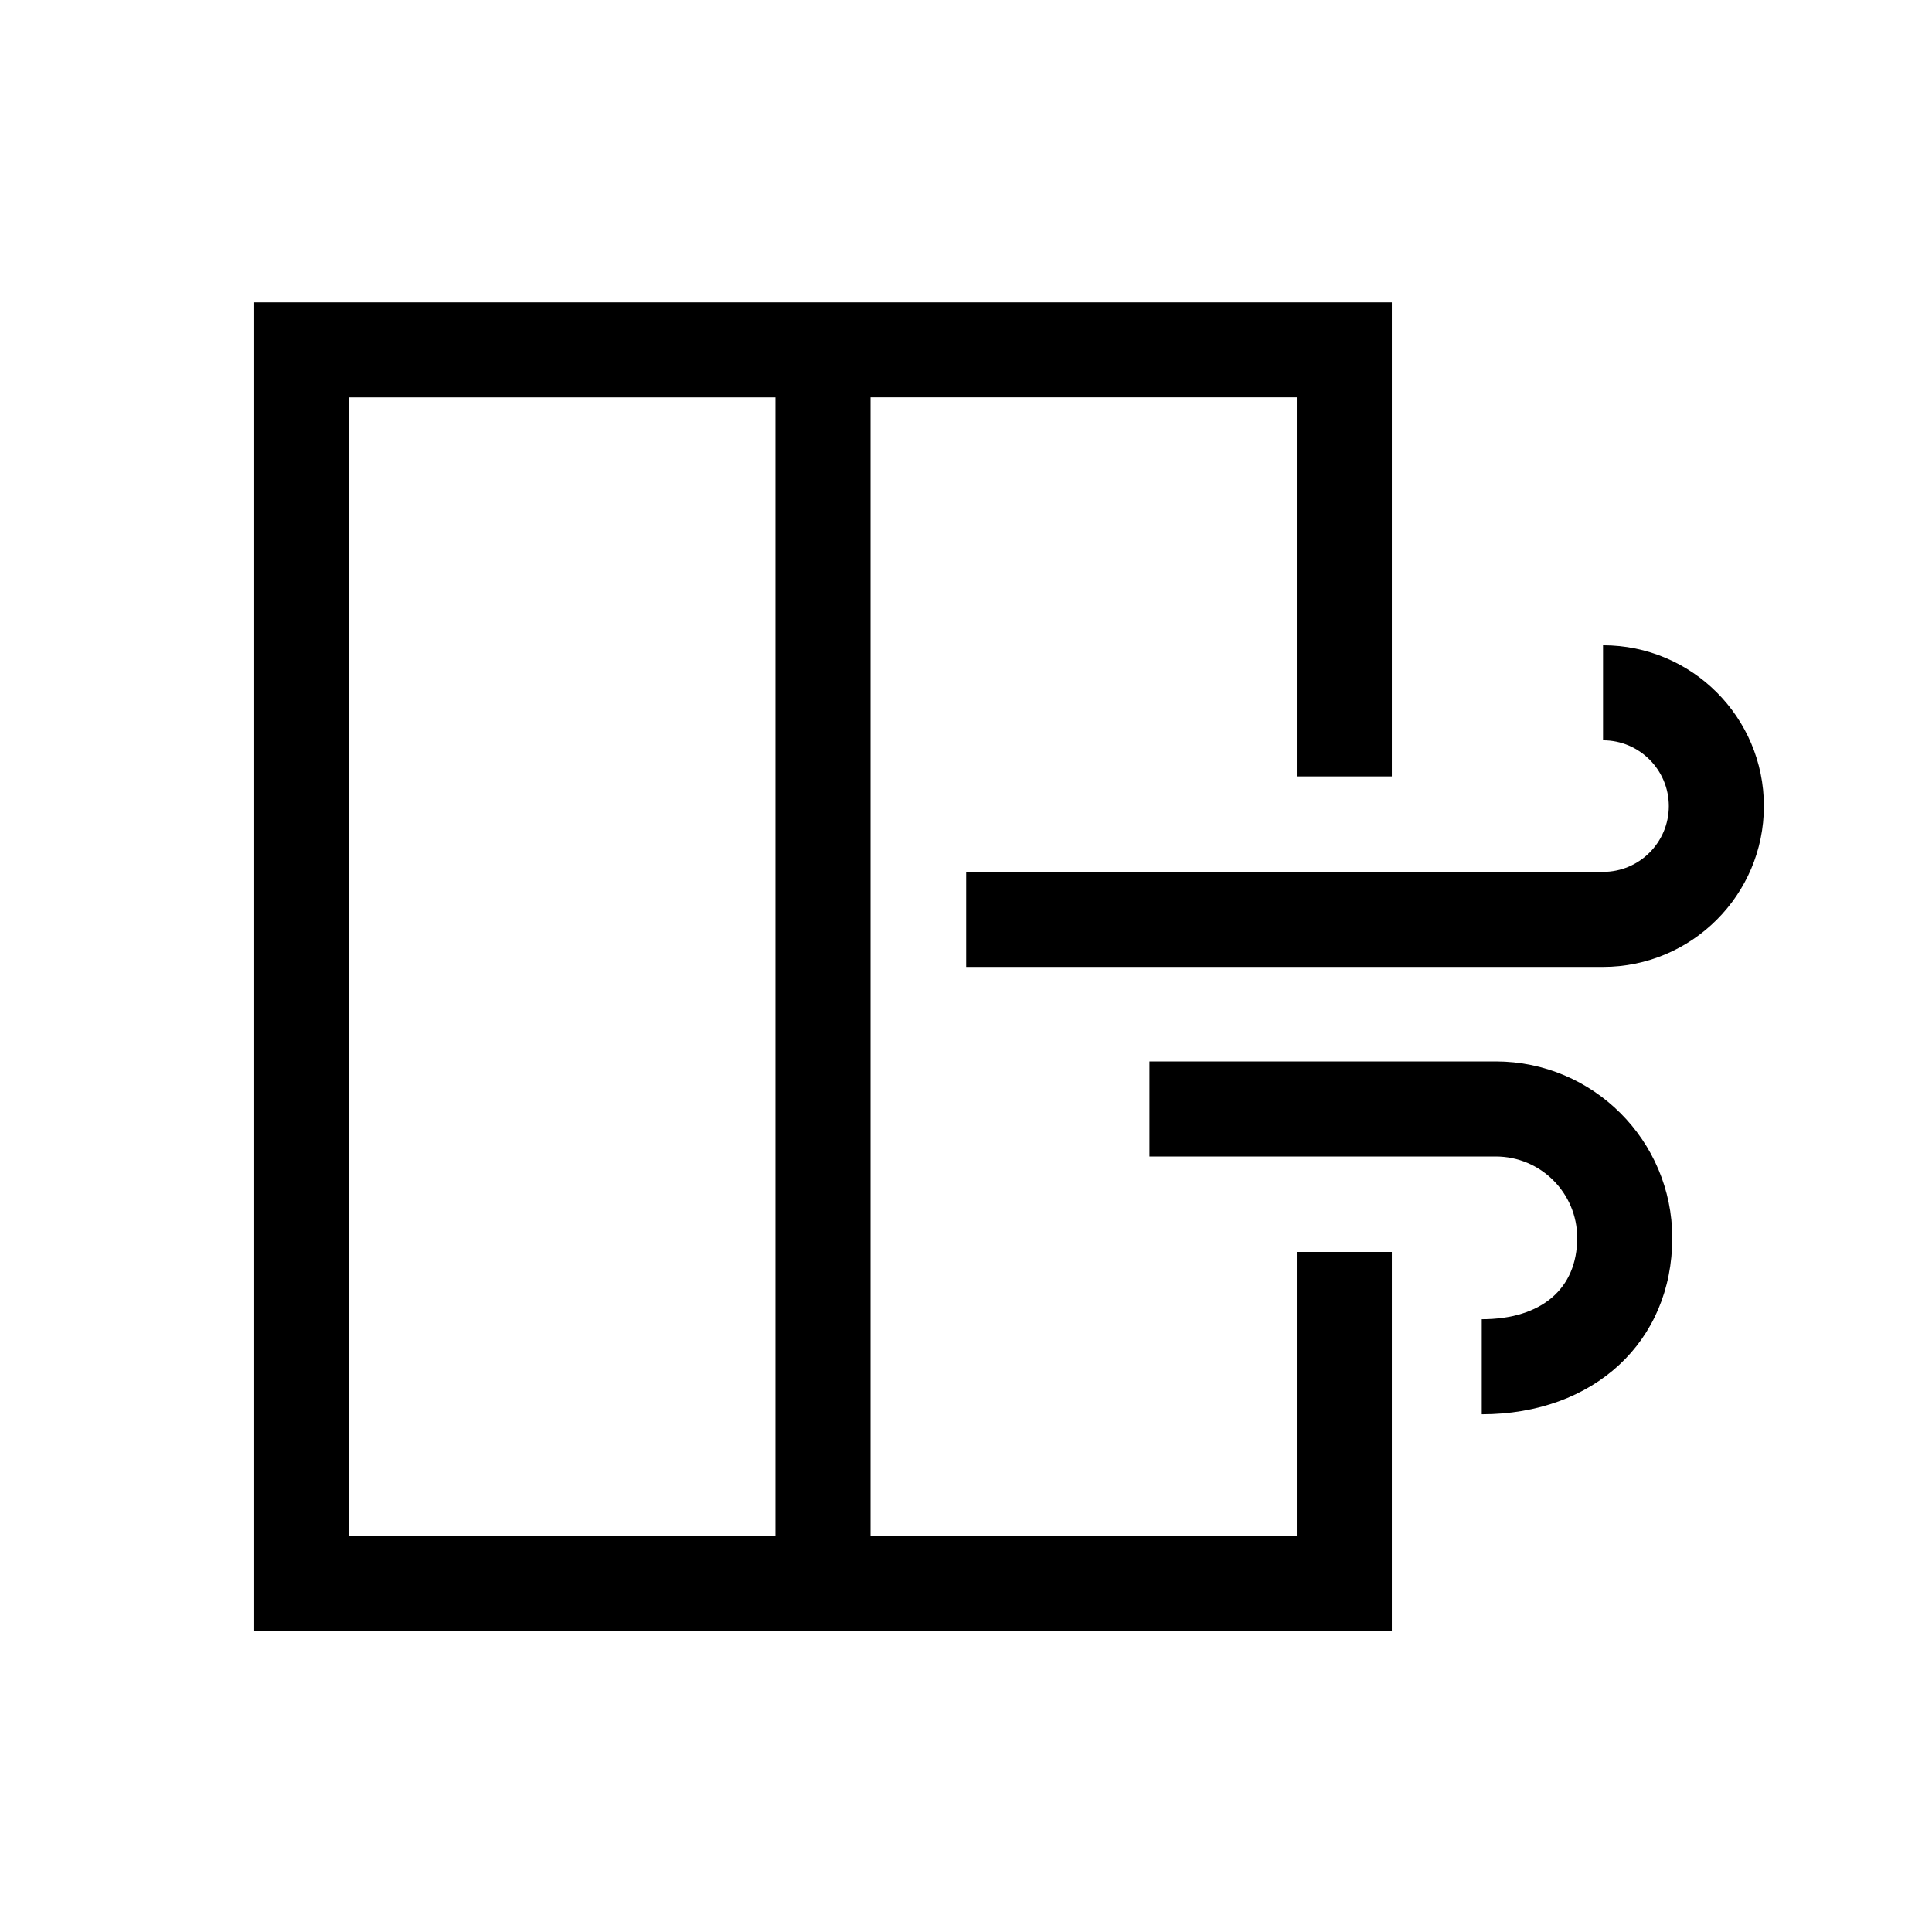 <?xml version="1.0" encoding="UTF-8"?>
<!-- Uploaded to: ICON Repo, www.svgrepo.com, Generator: ICON Repo Mixer Tools -->
<svg fill="#000000" width="800px" height="800px" version="1.1" viewBox="144 144 512 512" xmlns="http://www.w3.org/2000/svg">
 <g>
  <path d="m536.68 518.8v-25.191c15.82 0 25.293-8.062 25.293-21.562 0-11.891-9.672-21.562-21.562-21.562h-91.793v-25.191h91.793c25.746 0 46.754 20.957 46.754 46.754 0 27.508-20.758 46.754-50.48 46.754z"/>
  <path d="m568.82 315v25.191c9.621 0 17.434 7.809 17.434 17.434 0 9.621-7.809 17.434-17.434 17.434l-168.77-0.004v25.191h168.78c23.477 0 42.621-19.094 42.621-42.621s-19.094-42.621-42.621-42.621z"/>
  <path d="m211.37 224.12v352.21h301.48v-100.56h-25.191v75.371h-112.95v-301.84h112.95v100.46h25.191v-125.65zm138.14 326.97h-112.95v-301.78h112.95z"/>
 </g>
</svg>